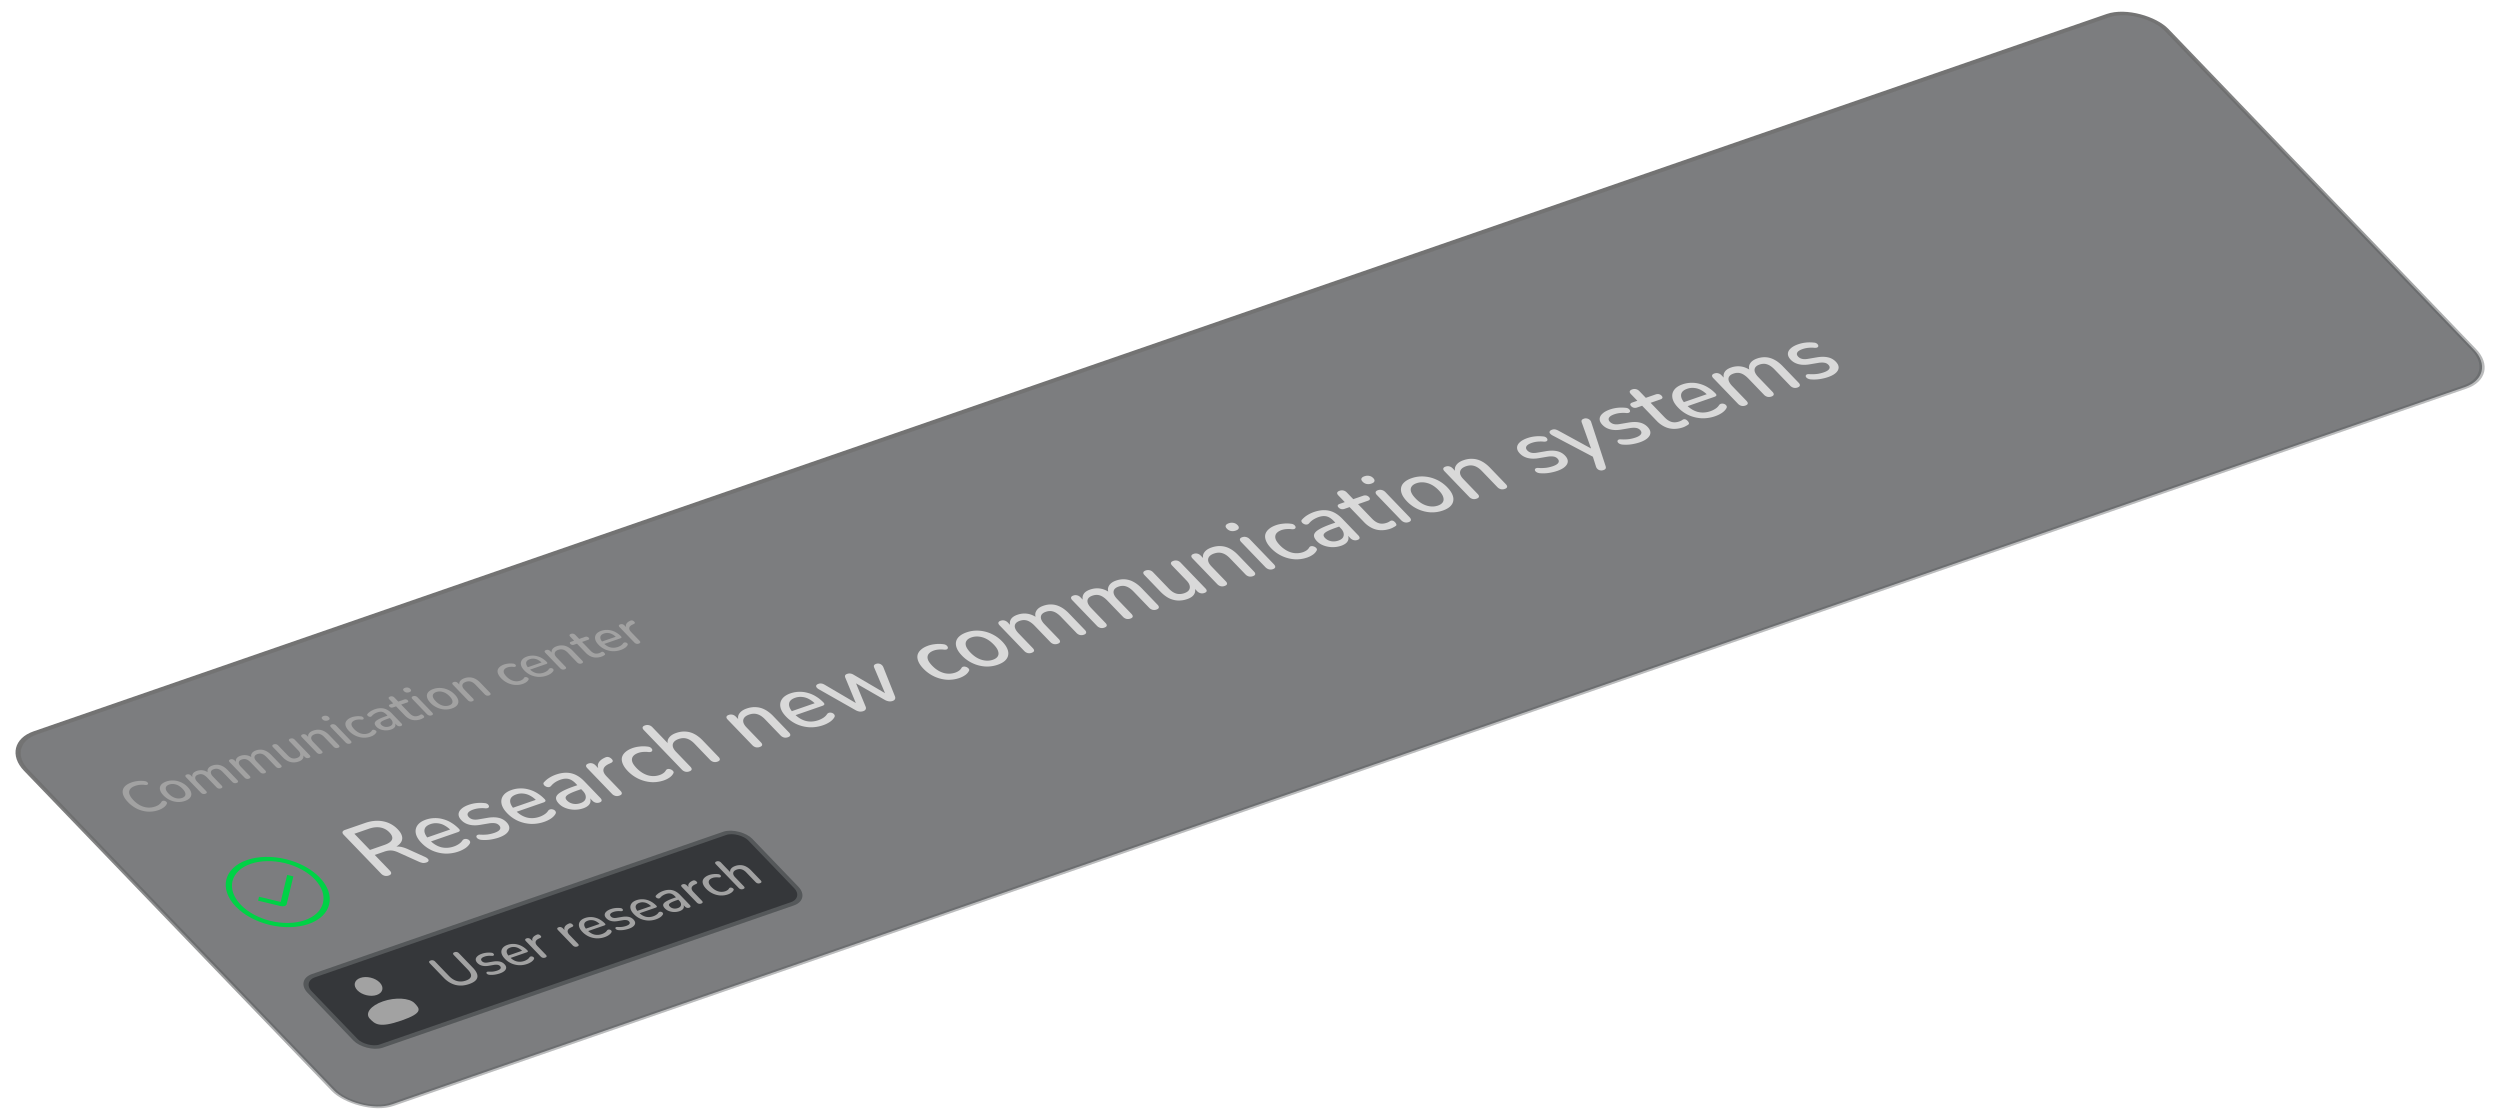 <svg xmlns="http://www.w3.org/2000/svg" width="563" height="252" fill="none"><rect width="510" height="116" fill="#26272B" fill-opacity=".6" stroke="url(#a)" rx="8" transform="matrix(.945 -.327 .693 .721 .352 167.672)"/><path fill="#A2A2A2" d="M35.694 182.435a6.139 6.139 0 0 1-2.442.338 6.515 6.515 0 0 1-2.366-.621 7.236 7.236 0 0 1-2.06-1.512c-.46-.479-.787-.938-.979-1.379-.198-.446-.264-.861-.2-1.245.066-.392.268-.742.606-1.051.345-.312.82-.573 1.425-.782a6.176 6.176 0 0 1 1.414-.306 5.963 5.963 0 0 1 1.46.025c.19.019.348.068.474.147a.623.623 0 0 1 .264.243.333.333 0 0 1 .053.259c-.026.078-.097.14-.212.188-.108.045-.263.057-.466.035a4.674 4.674 0 0 0-1.135-.034c-.37.036-.72.111-1.053.227-.574.199-.97.458-1.185.779-.221.315-.267.681-.139 1.097.13.417.432.873.91 1.369.476.496.986.884 1.528 1.165a4.435 4.435 0 0 0 1.662.485 4.205 4.205 0 0 0 1.709-.235c.333-.115.617-.259.853-.433a2.08 2.08 0 0 0 .556-.631.496.496 0 0 1 .28-.213.77.77 0 0 1 .367-.011.865.865 0 0 1 .339.147.57.57 0 0 1 .221.247c.048.091.042.185-.016.282-.126.297-.354.568-.683.813a4.367 4.367 0 0 1-1.185.607Zm5.96-2.065c-.56.194-1.13.272-1.71.235a4.769 4.769 0 0 1-1.673-.435 4.78 4.78 0 0 1-1.455-1.041c-.328-.34-.555-.665-.681-.975-.127-.309-.164-.6-.113-.871.053-.28.199-.527.437-.74.24-.222.569-.404.984-.548a4.193 4.193 0 0 1 1.687-.227c.58.037 1.142.181 1.685.431a4.712 4.712 0 0 1 1.455 1.041c.322.334.548.659.68.974.133.316.17.611.11.885-.05.271-.196.517-.437.739-.238.213-.561.391-.97.532Zm-.65-.674c.31-.108.527-.26.65-.456.124-.197.142-.43.054-.699-.08-.272-.279-.572-.595-.901-.477-.495-.981-.82-1.512-.975-.532-.154-1.032-.15-1.5.013-.318.11-.538.263-.662.459-.129.191-.153.422-.073.694.088.27.29.569.606.897.472.49.976.815 1.513.975.537.16 1.043.158 1.52-.007Zm5.23-.936a.923.923 0 0 1-.528.033.99.99 0 0 1-.463-.277l-3.329-3.459c-.138-.144-.194-.271-.168-.38.026-.109.126-.193.3-.254a.877.877 0 0 1 .516-.029.95.95 0 0 1 .464.278l.682.709-.308-.147c-.143-.358-.138-.678.013-.961.15-.283.45-.502.895-.656.461-.16.916-.206 1.364-.139.448.068.892.257 1.33.566l-.159.055c-.161-.367-.154-.7.022-.999.17-.305.486-.537.947-.697a2.962 2.962 0 0 1 1.226-.171c.389.026.773.143 1.153.35.375.2.745.491 1.111.871l2.139 2.223c.133.138.185.266.157.383-.026.109-.13.195-.311.258a.923.923 0 0 1-.528.033.984.984 0 0 1-.464-.278l-2.096-2.179c-.344-.357-.68-.59-1.007-.7-.32-.112-.664-.104-1.035.024-.416.144-.64.368-.67.67-.031.303.139.648.51 1.034l1.906 1.98c.133.139.19.265.169.38-.026.109-.13.195-.312.258a.986.986 0 0 1-.539.036.981.981 0 0 1-.463-.277l-2.097-2.179c-.344-.357-.676-.592-.995-.704-.32-.113-.665-.105-1.035.024-.416.144-.64.367-.67.67-.024.3.15.644.522 1.03l1.905 1.98c.283.294.232.508-.154.641Zm9.822-3.402a.923.923 0 0 1-.528.033.984.984 0 0 1-.463-.278l-3.329-3.459c-.138-.144-.194-.27-.168-.379.026-.109.126-.194.3-.254a.861.861 0 0 1 .516-.029c.17.041.325.133.464.277l.682.71-.308-.147c-.143-.358-.139-.679.012-.962.152-.283.45-.501.896-.656a2.82 2.82 0 0 1 1.364-.138c.448.068.892.256 1.33.565l-.159.055c-.161-.366-.154-.699.022-.999.17-.304.486-.537.947-.697a2.995 2.995 0 0 1 1.226-.171c.389.027.773.144 1.153.35.375.201.745.492 1.111.872l2.139 2.222c.133.139.185.267.157.384-.026.109-.13.195-.311.258a.94.94 0 0 1-.528.033.993.993 0 0 1-.464-.278l-2.096-2.179c-.344-.357-.68-.591-1.007-.7-.32-.113-.665-.105-1.035.024-.416.144-.64.367-.67.67-.031.303.139.647.51 1.034l1.906 1.98c.133.138.19.265.169.379-.026.109-.13.195-.312.258a.987.987 0 0 1-.539.037.99.99 0 0 1-.463-.277l-2.097-2.179c-.344-.358-.676-.593-.995-.705-.32-.112-.665-.104-1.035.024-.416.144-.64.368-.67.671-.024.3.15.643.521 1.029l1.906 1.98c.283.294.231.508-.154.642Zm11.222-3.865a3.415 3.415 0 0 1-1.306.199 3.095 3.095 0 0 1-1.21-.33 4.477 4.477 0 0 1-1.13-.877l-2.13-2.213c-.145-.15-.2-.277-.17-.38.027-.109.13-.195.312-.258a.923.923 0 0 1 .528-.033c.172.033.33.124.475.274l2.138 2.222c.328.34.66.56.996.658.337.099.702.08 1.095-.056.43-.149.673-.379.727-.69.056-.319-.091-.66-.44-1.024l-1.93-2.006c-.145-.149-.201-.276-.17-.379.026-.109.134-.196.323-.262a.923.923 0 0 1 .528-.033.91.91 0 0 1 .463.278l3.329 3.458c.282.294.239.506-.132.634a.905.905 0 0 1-.516.029.984.984 0 0 1-.464-.278l-.707-.735.33.14c.16.375.157.706-.01.995-.166.288-.476.51-.93.667Zm5.033-1.766a.923.923 0 0 1-.528.033.984.984 0 0 1-.463-.278l-3.329-3.458c-.138-.145-.195-.271-.168-.38.026-.109.126-.194.3-.254a.87.87 0 0 1 .516-.029.95.95 0 0 1 .464.278l.648.674-.274-.112c-.144-.381-.117-.713.084-.998.194-.29.522-.515.983-.675a3.215 3.215 0 0 1 1.271-.187c.412.019.811.131 1.199.335a4.36 4.36 0 0 1 1.122.868l2.139 2.222c.133.138.189.265.168.379-.026.109-.13.195-.311.258a.941.941 0 0 1-.539.037.99.99 0 0 1-.464-.277l-2.088-2.171c-.35-.363-.7-.595-1.049-.697-.342-.104-.71-.089-1.103.048-.461.159-.726.397-.795.713-.061.313.085.655.44 1.024l1.93 2.006c.284.294.232.507-.153.641Zm6.525-2.272a.896.896 0 0 1-.536.024 1.089 1.089 0 0 1-.489-.303l-3.245-3.372c-.144-.15-.206-.283-.185-.397.02-.115.121-.204.303-.267a.896.896 0 0 1 .536-.024.998.998 0 0 1 .491.291l3.245 3.372c.144.15.21.285.194.406-.02.115-.125.205-.314.27Zm-5.018-5.214a1.238 1.238 0 0 1-.657.055 1.034 1.034 0 0 1-.531-.3c-.155-.162-.212-.304-.168-.426.045-.131.181-.236.408-.315a1.19 1.19 0 0 1 .646-.051.975.975 0 0 1 .542.297c.15.155.202.299.157.43-.038.128-.17.231-.397.31Zm9.67 3.637a4.444 4.444 0 0 1-1.731.242 4.87 4.87 0 0 1-1.693-.439 4.924 4.924 0 0 1-1.472-1.058c-.322-.335-.546-.657-.673-.966-.132-.316-.17-.606-.113-.872.065-.268.22-.51.466-.726.248-.224.583-.41 1.007-.557.264-.091.57-.155.919-.191.35-.045.717-.041 1.1.011a.714.714 0 0 1 .347.11.535.535 0 0 1 .203.195.272.272 0 0 1 .05.225c-.016.067-.064.122-.144.165a.787.787 0 0 1-.353.042 3.176 3.176 0 0 0-.755-.016c-.234.02-.437.06-.611.12-.272.094-.48.212-.626.355a.75.75 0 0 0-.247.466c-.027.171.01.362.112.572.11.208.278.43.506.667.454.472.956.795 1.504.966.55.163 1.093.152 1.63-.034a2 2 0 0 0 .486-.249c.15-.106.269-.24.356-.4a.383.383 0 0 1 .245-.154.607.607 0 0 1 .307.02c.104.025.198.07.28.134a.482.482 0 0 1 .18.203c.036.079.027.159-.027.239a1.564 1.564 0 0 1-.519.561 3.071 3.071 0 0 1-.733.369Zm4.58-1.587a3.558 3.558 0 0 1-2.373-.031 2.381 2.381 0 0 1-.901-.575c-.3-.311-.433-.592-.401-.841.034-.258.253-.507.657-.747.406-.248 1.017-.514 1.834-.796l.533-.185.516.536-.522.181c-.544.188-.956.358-1.234.508-.279.15-.44.298-.481.443-.04.137.02.289.182.456.21.219.48.364.81.434.325.065.66.037 1.008-.084.28-.097.478-.231.596-.402a.765.765 0 0 0 .1-.588c-.039-.217-.166-.439-.382-.663l-.957-.995c-.316-.328-.634-.533-.954-.615-.32-.081-.688-.049-1.104.095a3.35 3.35 0 0 0-.693.332 2.555 2.555 0 0 0-.58.512.468.468 0 0 1-.288.157.67.67 0 0 1-.323-.037.919.919 0 0 1-.283-.168.533.533 0 0 1-.14-.24c-.013-.087.024-.169.111-.246.216-.236.462-.436.737-.601.275-.164.557-.296.844-.396.506-.175.98-.259 1.422-.25.449.006.872.105 1.27.298.397.193.784.485 1.161.877l2.138 2.223c.134.138.194.263.18.375-.018.107-.114.19-.288.25a.879.879 0 0 1-.505.025.981.981 0 0 1-.464-.277l-.54-.562.102-.036c.144.235.208.458.192.672a.86.86 0 0 1-.268.554c-.165.164-.402.3-.712.407Zm6.68-2.314a3.655 3.655 0 0 1-1.32.216 2.953 2.953 0 0 1-1.207-.297 3.745 3.745 0 0 1-1.059-.786l-1.964-2.041-.68.236a.81.81 0 0 1-.435.035.735.735 0 0 1-.366-.207c-.105-.11-.144-.208-.116-.294.027-.087.117-.156.268-.209l.68-.235-.857-.891c-.138-.144-.195-.271-.168-.38.033-.111.14-.198.322-.261a.923.923 0 0 1 .528-.033c.17.041.325.133.464.277l.857.891 1.326-.46a.81.81 0 0 1 .435-.035c.139.029.26.098.366.208.1.104.139.201.117.294-.028.086-.118.156-.269.208l-1.326.46 1.897 1.971c.294.306.599.507.915.605.323.096.678.077 1.063-.057.137-.047.245-.096.327-.148.084-.059.157-.104.22-.133a.445.445 0 0 1 .27-.002c.092.022.196.094.312.215a.653.653 0 0 1 .165.266c.034.088.01.162-.074.221a1.903 1.903 0 0 1-.316.19 2.024 2.024 0 0 1-.375.176Zm2.425-.874a.896.896 0 0 1-.536.024 1.089 1.089 0 0 1-.489-.303l-3.245-3.373c-.144-.149-.206-.282-.185-.396.02-.115.121-.204.303-.267a.896.896 0 0 1 .536-.024.998.998 0 0 1 .492.291l3.244 3.372c.145.15.21.285.194.406-.02.114-.125.204-.314.27Zm-5.017-5.214a1.249 1.249 0 0 1-.658.055 1.03 1.03 0 0 1-.531-.301c-.155-.161-.211-.303-.168-.426.045-.131.181-.235.408-.314a1.19 1.19 0 0 1 .646-.051.97.97 0 0 1 .543.297c.15.155.202.298.156.429-.037.129-.17.232-.396.311Zm9.636 3.648a4.324 4.324 0 0 1-1.709.235 4.767 4.767 0 0 1-1.674-.435 4.78 4.78 0 0 1-1.455-1.041c-.327-.34-.554-.665-.68-.974-.127-.31-.165-.601-.114-.872.053-.28.2-.526.438-.739.24-.222.568-.405.984-.549a4.21 4.21 0 0 1 1.686-.227 4.74 4.74 0 0 1 1.685.431 4.708 4.708 0 0 1 1.455 1.041c.322.334.549.659.681.975.132.315.169.61.11.884-.051.271-.197.518-.437.74-.239.213-.562.39-.97.531Zm-.649-.674c.31-.107.527-.259.65-.456.123-.196.141-.429.053-.698-.08-.272-.278-.573-.594-.901-.477-.496-.982-.821-1.513-.975-.531-.154-1.031-.15-1.5.012-.317.11-.538.263-.661.46-.13.191-.154.422-.073.694.088.269.29.568.606.897.471.49.975.815 1.512.975.537.159 1.044.157 1.52-.008Zm5.207-.927a.932.932 0 0 1-.528.032.987.987 0 0 1-.464-.277l-3.328-3.459c-.138-.144-.195-.271-.169-.38.027-.108.127-.193.301-.253a.86.86 0 0 1 .516-.029c.17.041.325.133.463.277l.649.675-.274-.113c-.144-.38-.117-.713.083-.997.195-.29.523-.515.984-.675a3.212 3.212 0 0 1 1.271-.187c.412.019.811.13 1.199.334a4.38 4.38 0 0 1 1.122.868l2.139 2.222c.133.139.189.265.168.38-.026.109-.13.195-.311.258a.95.95 0 0 1-.539.037.992.992 0 0 1-.464-.278l-2.088-2.17c-.35-.363-.699-.596-1.049-.698-.342-.104-.71-.088-1.103.048-.461.16-.726.398-.795.714-.062.313.085.654.44 1.023l1.931 2.006c.283.294.231.508-.154.642Zm11.41-3.93a4.444 4.444 0 0 1-1.732.242 4.874 4.874 0 0 1-1.693-.439 4.935 4.935 0 0 1-1.472-1.058c-.321-.335-.545-.657-.672-.966-.132-.316-.17-.606-.113-.872.064-.268.219-.51.465-.726.248-.224.584-.41 1.007-.556.265-.092.571-.156.919-.192a4.189 4.189 0 0 1 1.1.011.712.712 0 0 1 .347.11.53.53 0 0 1 .203.195.27.27 0 0 1 .05.225c-.016.067-.064.122-.143.165a.79.79 0 0 1-.353.042 3.182 3.182 0 0 0-.756-.016c-.233.02-.437.06-.611.12-.272.094-.48.212-.625.355a.743.743 0 0 0-.247.466c-.028.171.01.362.112.572.109.208.278.43.505.667.455.472.956.795 1.504.966.55.163 1.094.152 1.63-.034.174-.061.336-.144.486-.249.15-.106.269-.24.356-.4a.384.384 0 0 1 .245-.154.607.607 0 0 1 .307.02.72.72 0 0 1 .28.134.477.477 0 0 1 .18.203c.036.079.027.159-.026.239a1.57 1.57 0 0 1-.52.561 3.055 3.055 0 0 1-.733.369Zm5.341-1.85a4.984 4.984 0 0 1-1.814.282 4.923 4.923 0 0 1-1.733-.402 4.72 4.72 0 0 1-1.475-1.046c-.422-.438-.673-.862-.755-1.272a1.366 1.366 0 0 1 .223-1.103c.231-.326.607-.579 1.129-.76a3.719 3.719 0 0 1 1.173-.21c.391-.013.781.036 1.17.147.392.103.765.266 1.12.489.363.22.7.491 1.011.814.094.098.128.186.103.264-.032.073-.123.135-.274.187l-3.81 1.32-.516-.536 3.493-1.21-.077.188a3.46 3.46 0 0 0-.877-.676 2.317 2.317 0 0 0-.928-.289c-.318-.037-.635 0-.952.11-.356.123-.597.291-.724.505-.12.21-.136.45-.048.72.087.269.276.553.564.853l.05.052c.488.507 1.012.837 1.571.989.562.144 1.141.112 1.739-.095.226-.078.442-.184.647-.316.213-.135.38-.297.501-.485a.48.48 0 0 1 .266-.196.627.627 0 0 1 .324-.008.677.677 0 0 1 .291.129.458.458 0 0 1 .163.232.357.357 0 0 1-.055.273c-.13.222-.331.426-.605.613a4.102 4.102 0 0 1-.895.437Zm4.044-1.424a.923.923 0 0 1-.528.033.986.986 0 0 1-.463-.278l-3.328-3.459c-.139-.144-.195-.27-.169-.379.026-.109.126-.194.3-.254a.86.86 0 0 1 .516-.029.947.947 0 0 1 .464.277l.649.675-.275-.113c-.144-.38-.116-.712.084-.997.194-.29.522-.515.983-.675a3.216 3.216 0 0 1 1.272-.187c.411.019.811.131 1.198.335.382.198.757.487 1.123.867l2.138 2.223c.133.138.189.265.169.379-.026.109-.13.195-.312.258a.94.94 0 0 1-.539.037.981.981 0 0 1-.463-.278l-2.089-2.17c-.349-.363-.699-.596-1.049-.697-.342-.105-.71-.089-1.103.047-.461.16-.726.398-.795.714-.061.313.086.654.441 1.023l1.93 2.006c.283.294.232.508-.154.642Zm8.342-2.867a3.657 3.657 0 0 1-1.32.215 2.938 2.938 0 0 1-1.208-.296 3.736 3.736 0 0 1-1.059-.786l-1.963-2.041-.681.236a.807.807 0 0 1-.434.035.743.743 0 0 1-.367-.207c-.105-.11-.144-.208-.116-.294.028-.087.117-.156.268-.209l.681-.235-.857-.891c-.139-.144-.195-.271-.169-.38.033-.111.141-.198.322-.261a.924.924 0 0 1 .528-.033.947.947 0 0 1 .464.277l.857.891 1.326-.46a.811.811 0 0 1 .435-.035.693.693 0 0 1 .366.208c.1.103.139.201.117.294-.028.086-.117.155-.269.208l-1.326.459 1.897 1.972c.294.305.599.507.915.605.324.096.678.077 1.064-.057.136-.047.245-.096.326-.148.084-.059.157-.104.219-.133a.439.439 0 0 1 .271-.002c.092.022.196.094.312.215a.636.636 0 0 1 .165.266c.035.088.01.161-.074.221a1.845 1.845 0 0 1-.316.19 2.116 2.116 0 0 1-.374.176Zm4.324-1.498a4.97 4.97 0 0 1-1.815.283 4.929 4.929 0 0 1-1.733-.403 4.729 4.729 0 0 1-1.475-1.045c-.421-.438-.673-.862-.755-1.272a1.368 1.368 0 0 1 .224-1.104c.23-.325.606-.579 1.128-.759a3.759 3.759 0 0 1 1.173-.211 3.82 3.82 0 0 1 1.171.148c.391.103.764.266 1.12.488.363.221.7.492 1.01.815.094.098.129.186.103.264-.031.072-.122.135-.274.187l-3.809 1.32-.516-.536 3.492-1.21-.076.188a3.455 3.455 0 0 0-.877-.676c-.3-.166-.61-.262-.929-.29a2.14 2.14 0 0 0-.952.111c-.355.123-.596.291-.724.504-.12.211-.136.451-.048.72.088.27.276.554.564.854l.05.052c.488.507 1.012.837 1.572.989.561.143 1.141.112 1.738-.095.227-.079.443-.184.648-.317.212-.135.379-.296.501-.485a.477.477 0 0 1 .265-.195.638.638 0 0 1 .324-.009.69.69 0 0 1 .292.13.458.458 0 0 1 .162.232.357.357 0 0 1-.055.273 1.968 1.968 0 0 1-.604.613c-.28.181-.578.326-.895.436Zm4.055-1.427a.95.95 0 0 1-.539.036.982.982 0 0 1-.464-.277l-3.328-3.459c-.139-.144-.195-.271-.169-.38.026-.109.127-.193.3-.253a.864.864 0 0 1 .517-.029c.17.041.325.133.463.277l.608.631-.114.04c-.212-.388-.241-.728-.088-1.019.153-.291.469-.539.948-.743a.624.624 0 0 1 .392-.032c.139.028.27.102.394.22.132.116.192.226.181.33-.016.098-.106.183-.269.254l-.199.092c-.458.205-.718.453-.781.744-.063.29.075.612.413.963l1.889 1.963c.133.139.189.265.169.38-.019.106-.127.193-.323.262Z"/><g clip-path="url(#b)"><path fill="#00D246" fill-rule="evenodd" d="M69.48 208.091c-5.218 1.808-12.553.048-16.382-3.932-3.83-3.98-2.704-8.671 2.515-10.479 5.219-1.808 12.553-.047 16.383 3.932 3.83 3.98 2.703 8.672-2.515 10.479Zm-.831-.864c2.205-.764 3.677-2.165 4.092-3.894.415-1.73-.26-3.646-1.879-5.328-1.618-1.682-4.046-2.991-6.75-3.64-2.704-.649-5.461-.584-7.667.18-2.205.763-3.677 2.164-4.092 3.894-.416 1.729.26 3.645 1.879 5.327 1.618 1.682 4.046 2.991 6.75 3.64 2.703.649 5.461.585 7.667-.179Zm-5.436-4.115 1.462-6.086 1.39.334-1.497 6.235c-.047.197-.214.356-.465.443-.25.086-.564.094-.87.02l-5.115-1.229.213-.889 4.882 1.171v.001Z" clip-rule="evenodd"/></g><path fill="#D9D9D9" d="M87.542 197.169a1.625 1.625 0 0 1-.931.053 1.667 1.667 0 0 1-.787-.477l-8.404-8.733c-.24-.25-.332-.468-.276-.654.047-.195.228-.348.543-.457l4.517-1.564c1.436-.498 2.794-.623 4.075-.374a6.076 6.076 0 0 1 3.293 1.799c.592.615.924 1.204.996 1.768.073.564-.12 1.08-.579 1.546-.445.462-1.14.856-2.086 1.184l-.024-.261.492-.17a3.505 3.505 0 0 1 1.58-.164c.564.062 1.2.251 1.909.569l3.844 1.743c.292.129.51.278.655.446.148.153.193.304.134.453-.046.144-.201.262-.466.353a1.873 1.873 0 0 1-.805.106 3.596 3.596 0 0 1-.856-.26l-4.674-2.109c-.625-.283-1.168-.428-1.629-.435-.47-.017-.981.071-1.535.263l-2.136.74 3.398 3.531c.23.24.33.455.295.647-.035.191-.216.343-.543.457Zm-4.232-5.759 3.232-1.12c.957-.332 1.534-.736 1.73-1.214.195-.478.001-1.019-.58-1.624a3.644 3.644 0 0 0-2.041-1.1c-.788-.137-1.66-.04-2.617.292l-3.232 1.119 3.508 3.647Zm19.965.347a8.298 8.298 0 0 1-3.024.471 8.234 8.234 0 0 1-2.889-.671 7.846 7.846 0 0 1-2.458-1.743c-.702-.73-1.122-1.436-1.258-2.119-.137-.683-.013-1.296.372-1.839.385-.543 1.011-.966 1.88-1.267a6.275 6.275 0 0 1 1.956-.35 6.33 6.33 0 0 1 1.95.246 6.702 6.702 0 0 1 1.867.814 8.344 8.344 0 0 1 1.685 1.357c.157.164.214.31.171.44-.052.121-.204.225-.456.312l-6.35 2.2-.86-.894 5.821-2.016-.127.313a5.823 5.823 0 0 0-1.462-1.127 3.883 3.883 0 0 0-1.548-.482 3.567 3.567 0 0 0-1.586.184c-.592.205-.995.486-1.207.841-.2.351-.226.751-.08 1.2.146.449.46.923.94 1.423l.084.086c.813.846 1.686 1.395 2.62 1.649.935.239 1.901.186 2.896-.158a5.001 5.001 0 0 0 1.08-.528c.354-.225.632-.495.835-.808a.793.793 0 0 1 .442-.326c.185-.052.366-.057.54-.015.188.038.349.11.486.216a.764.764 0 0 1 .271.387c.035.141.004.293-.092.455-.216.369-.552.709-1.008 1.021a6.822 6.822 0 0 1-1.491.728Zm9.054-3.136c-.554.192-1.174.342-1.858.451a8.697 8.697 0 0 1-2.078.067 1.858 1.858 0 0 1-.618-.171 1.147 1.147 0 0 1-.38-.291c-.086-.124-.122-.239-.108-.347a.382.382 0 0 1 .207-.283c.133-.071.313-.102.542-.091.694.041 1.31.026 1.847-.044a8.268 8.268 0 0 0 1.453-.35c.667-.231 1.083-.497 1.248-.797.164-.301.099-.605-.197-.912a1.537 1.537 0 0 0-.895-.459c-.365-.065-.812-.058-1.339.022l-2.059.348c-.901.146-1.706.13-2.414-.047-.709-.178-1.299-.511-1.77-1.001-.425-.442-.638-.881-.637-1.317.001-.436.201-.838.602-1.208.391-.379.958-.697 1.702-.954a7.795 7.795 0 0 1 1.721-.385 8.374 8.374 0 0 1 1.818.004c.229.011.423.065.585.163.152.088.26.191.324.31a.495.495 0 0 1 .088.354c-.027.112-.106.203-.239.275-.129.058-.315.083-.556.077a7.203 7.203 0 0 0-1.508.004 5.66 5.66 0 0 0-1.207.264c-.668.232-1.079.502-1.235.812-.152.296-.075.603.23.92.231.24.522.402.871.486.35.084.771.085 1.264.004l2.059-.348c.939-.159 1.76-.161 2.462-.008.715.15 1.317.479 1.807.988.638.663.796 1.307.472 1.931-.323.625-1.057 1.135-2.204 1.533Zm10.25-3.551a8.298 8.298 0 0 1-3.024.471 8.225 8.225 0 0 1-2.888-.671 7.84 7.84 0 0 1-2.458-1.743c-.703-.73-1.123-1.436-1.259-2.119-.136-.683-.012-1.296.372-1.839.385-.544 1.012-.966 1.881-1.267a6.3 6.3 0 0 1 1.955-.351 6.36 6.36 0 0 1 1.951.247 6.721 6.721 0 0 1 1.867.814 8.338 8.338 0 0 1 1.684 1.357c.157.163.214.31.171.44-.052.121-.204.225-.456.312l-6.349 2.2-.86-.894 5.82-2.016-.127.313a5.782 5.782 0 0 0-1.462-1.127 3.882 3.882 0 0 0-1.548-.482 3.552 3.552 0 0 0-1.586.184c-.592.205-.994.486-1.207.841-.199.351-.226.751-.08 1.2.147.449.46.923.941 1.423l.083.086c.814.845 1.687 1.395 2.619 1.648.936.24 1.902.187 2.897-.158a5.044 5.044 0 0 0 1.08-.527c.354-.226.633-.495.835-.808a.803.803 0 0 1 .442-.327 1.07 1.07 0 0 1 .541-.014c.187.038.349.11.485.216a.764.764 0 0 1 .271.387c.035.141.005.293-.092.454-.216.37-.551.71-1.007 1.022a6.852 6.852 0 0 1-1.492.728Zm8.771-3.038a5.8 5.8 0 0 1-2.016.314 5.94 5.94 0 0 1-1.94-.366c-.604-.226-1.105-.546-1.502-.959-.499-.519-.722-.986-.669-1.402.057-.43.423-.844 1.096-1.244.677-.414 1.696-.857 3.056-1.328l.889-.308.859.894-.869.301c-.907.314-1.593.597-2.057.847-.465.251-.732.497-.801.739-.066.228.034.481.303.76.351.365.801.606 1.351.723.54.107 1.1.061 1.679-.14.466-.161.797-.385.993-.67.186-.296.242-.622.166-.98-.063-.363-.275-.731-.636-1.106l-1.595-1.657c-.527-.548-1.057-.889-1.59-1.025-.534-.135-1.147-.083-1.84.157-.403.14-.788.324-1.155.554a4.22 4.22 0 0 0-.967.854.79.79 0 0 1-.479.262 1.146 1.146 0 0 1-.54-.063 1.56 1.56 0 0 1-.47-.279.885.885 0 0 1-.233-.4c-.023-.146.039-.282.185-.41.36-.394.77-.728 1.228-1.002a7.586 7.586 0 0 1 1.406-.66c.844-.292 1.634-.431 2.37-.417.749.01 1.454.175 2.116.497.662.321 1.308.809 1.936 1.462l3.564 3.704c.222.23.322.439.3.626-.031.177-.191.316-.481.416-.277.096-.558.11-.842.042a1.648 1.648 0 0 1-.772-.462l-.902-.937.171-.059c.241.39.348.763.32 1.119-.024.341-.173.649-.447.923s-.669.501-1.185.68Zm8.138-2.858a1.57 1.57 0 0 1-.898.061 1.643 1.643 0 0 1-.773-.462l-5.547-5.765c-.231-.24-.325-.451-.281-.632.043-.182.21-.323.5-.423.302-.105.589-.121.86-.049.284.068.542.223.773.463l1.012 1.052-.189.065c-.353-.646-.402-1.212-.146-1.697.255-.486.781-.899 1.579-1.239.218-.089.436-.106.654-.054.231.048.45.171.657.368.219.193.32.376.301.549-.028.163-.177.305-.448.424l-.332.154c-.763.341-1.197.754-1.302 1.239-.105.484.125 1.02.689 1.606l3.148 3.271c.222.231.315.442.281.633-.031.177-.21.323-.538.436Zm10.048-3.442a7.408 7.408 0 0 1-2.887.404 8.116 8.116 0 0 1-2.821-.733 8.17 8.17 0 0 1-2.453-1.763c-.537-.557-.91-1.094-1.121-1.61-.221-.526-.283-1.01-.189-1.453.108-.447.366-.851.776-1.21.413-.374.972-.683 1.678-.927.441-.153.952-.26 1.532-.32a7 7 0 0 1 1.832.019c.238.02.431.081.58.183a.898.898 0 0 1 .338.325.453.453 0 0 1 .083.375c-.027.112-.106.203-.239.275-.142.062-.338.085-.589.069a5.37 5.37 0 0 0-1.258-.025 4.174 4.174 0 0 0-1.018.199c-.454.157-.802.355-1.044.592a1.255 1.255 0 0 0-.411.777c-.045.284.017.602.187.953.182.347.463.717.842 1.111.758.788 1.594 1.325 2.507 1.611a4.35 4.35 0 0 0 2.717-.057c.289-.101.56-.239.81-.416.25-.176.448-.398.593-.666a.643.643 0 0 1 .408-.257c.17-.033.34-.022.512.034a1.2 1.2 0 0 1 .466.223c.14.093.24.205.3.338.061.133.046.266-.044.399-.19.361-.479.672-.865.934a5.06 5.06 0 0 1-1.222.616Zm5.676-2.005a1.542 1.542 0 0 1-.88.055 1.65 1.65 0 0 1-.773-.462l-8.556-8.892c-.231-.241-.325-.451-.281-.633.044-.182.217-.325.519-.43.302-.104.595-.123.879-.055.297.064.561.216.792.456l3.841 3.992-.264.092c-.241-.634-.195-1.188.139-1.662.324-.484.87-.859 1.639-1.125.73-.253 1.437-.357 2.119-.312a4.723 4.723 0 0 1 1.997.558c.637.33 1.261.812 1.871 1.446l3.564 3.704c.222.23.316.441.281.632-.043.182-.216.325-.519.43a1.57 1.57 0 0 1-.898.061 1.634 1.634 0 0 1-.773-.462l-3.48-3.617c-.583-.606-1.166-.993-1.749-1.163-.57-.173-1.183-.147-1.838.08-.769.266-1.21.663-1.325 1.189-.102.522.142 1.091.734 1.706l3.217 3.343c.472.49.386.847-.256 1.069Zm15.871-5.498a1.539 1.539 0 0 1-.879.055 1.646 1.646 0 0 1-.773-.462l-5.547-5.765c-.231-.24-.325-.451-.281-.633.043-.181.21-.322.5-.423.302-.105.589-.121.86-.048.284.068.542.222.773.462l1.082 1.124-.458-.187c-.24-.634-.194-1.188.139-1.662.324-.484.871-.859 1.639-1.125.731-.253 1.437-.357 2.119-.312a4.736 4.736 0 0 1 1.998.557c.637.331 1.26.813 1.871 1.447l3.564 3.704c.221.23.315.441.281.632-.044.182-.217.325-.519.43-.315.109-.615.13-.899.061a1.64 1.64 0 0 1-.772-.462l-3.481-3.617c-.582-.606-1.165-.993-1.748-1.163-.571-.173-1.183-.147-1.839.08-.768.266-1.21.663-1.325 1.189-.102.522.143 1.091.734 1.706l3.218 3.343c.471.49.386.847-.257 1.069Zm14.299-4.915a8.298 8.298 0 0 1-3.024.471 8.214 8.214 0 0 1-2.888-.671 7.853 7.853 0 0 1-2.458-1.742c-.703-.731-1.122-1.437-1.259-2.12-.136-.683-.012-1.296.373-1.839.384-.543 1.011-.965 1.88-1.267a6.28 6.28 0 0 1 1.956-.35 6.333 6.333 0 0 1 1.951.246 6.745 6.745 0 0 1 1.866.814 8.338 8.338 0 0 1 1.684 1.357c.157.164.215.31.172.441-.052.12-.204.224-.456.311l-6.35 2.2-.86-.894 5.821-2.016-.127.313a5.827 5.827 0 0 0-1.463-1.127 3.878 3.878 0 0 0-1.547-.482 3.571 3.571 0 0 0-1.587.184c-.592.206-.994.486-1.206.841-.2.351-.227.751-.08 1.2.146.449.46.923.94 1.423l.083.086c.814.846 1.687 1.395 2.62 1.649.936.239 1.901.186 2.897-.158a4.994 4.994 0 0 0 1.079-.528c.355-.225.633-.495.835-.808a.8.8 0 0 1 .442-.326 1.06 1.06 0 0 1 .541-.015c.187.038.349.11.485.217a.752.752 0 0 1 .271.386c.036.142.005.293-.091.455-.216.369-.552.709-1.008 1.021a6.83 6.83 0 0 1-1.492.728Zm9.03-3.166a2.006 2.006 0 0 1-.838.098 2.659 2.659 0 0 1-.925-.333l-8.172-4.644c-.286-.157-.479-.314-.58-.471-.11-.167-.132-.32-.064-.459.081-.143.247-.258.499-.346.227-.078.451-.098.673-.06.225.025.499.135.822.331l7.593 4.46-.454.157-2.602-6.266c-.088-.213-.098-.389-.03-.528s.222-.25.461-.332c.24-.083.477-.108.711-.074.247.03.496.123.748.279l7.686 4.505-.416.144-2.632-6.217c-.111-.256-.129-.449-.052-.578.09-.133.236-.235.438-.305.252-.087.487-.105.705-.052.231.048.427.147.588.296.163.135.284.305.363.508l2.616 6.569c.09.25.085.463-.015.639-.087.171-.257.3-.509.388a1.895 1.895 0 0 1-.851.083 2.693 2.693 0 0 1-.912-.318l-7.901-4.546.945-.327 2.629 6.372c.102.246.104.457.004.633-.087.171-.263.302-.528.394Zm21.692-7.476a7.406 7.406 0 0 1-2.886.404 8.116 8.116 0 0 1-2.822-.733 8.183 8.183 0 0 1-2.453-1.763c-.536-.557-.91-1.094-1.121-1.61-.22-.526-.283-1.01-.188-1.453.107-.447.365-.85.775-1.21.413-.374.973-.683 1.678-.927.441-.153.952-.26 1.532-.32a7.008 7.008 0 0 1 1.833.019c.237.02.43.081.579.183a.898.898 0 0 1 .338.325.45.45 0 0 1 .083.375c-.026.112-.106.203-.239.275-.142.062-.338.085-.588.069a5.378 5.378 0 0 0-1.259-.025 4.184 4.184 0 0 0-1.018.199c-.454.157-.801.355-1.043.592a1.254 1.254 0 0 0-.412.777c-.045.285.017.602.187.953.182.347.463.718.842 1.111.758.788 1.594 1.325 2.507 1.611a4.344 4.344 0 0 0 2.717-.057c.29-.101.56-.239.81-.416.25-.176.448-.398.593-.666a.648.648 0 0 1 .408-.257c.17-.033.341-.022.512.034.175.042.33.116.466.223.14.093.24.205.3.338.061.133.046.266-.044.4-.19.36-.479.671-.865.933a5.06 5.06 0 0 1-1.222.616Zm8.581-2.972a7.213 7.213 0 0 1-2.849.391 7.944 7.944 0 0 1-2.789-.725 7.96 7.96 0 0 1-2.425-1.735c-.546-.567-.924-1.108-1.135-1.624-.211-.517-.274-1.001-.189-1.453.089-.466.332-.877.729-1.233.401-.369.948-.674 1.641-.914a7.03 7.03 0 0 1 2.811-.378 7.851 7.851 0 0 1 2.807.719 7.87 7.87 0 0 1 2.426 1.734c.536.558.914 1.099 1.134 1.625.221.526.282 1.017.184 1.473-.086.453-.329.864-.729 1.233-.397.355-.936.651-1.616.887Zm-1.082-1.125c.516-.178.878-.432 1.083-.759.206-.328.236-.716.089-1.165-.134-.453-.464-.953-.991-1.501-.795-.826-1.635-1.368-2.521-1.625-.885-.257-1.719-.25-2.5.021-.529.183-.896.438-1.102.766-.215.318-.256.703-.122 1.157.147.448.483.947 1.01 1.494.786.817 1.626 1.359 2.521 1.625.895.267 1.739.262 2.533-.013Zm8.716-1.558a1.542 1.542 0 0 1-.88.054 1.635 1.635 0 0 1-.772-.462l-5.547-5.765c-.232-.24-.325-.451-.282-.632.044-.182.211-.323.5-.423.303-.105.59-.121.861-.049.284.068.541.223.773.463l1.137 1.181-.513-.245c-.238-.596-.231-1.13.02-1.602.252-.471.75-.836 1.493-1.093.769-.266 1.526-.343 2.273-.23.747.112 1.486.427 2.217.942l-.264.092c-.27-.612-.258-1.167.035-1.665.284-.509.81-.896 1.579-1.162.705-.244 1.386-.34 2.043-.285.648.044 1.289.239 1.922.583.625.335 1.242.819 1.852 1.453l3.564 3.704c.222.23.309.443.262.639-.043.182-.216.325-.519.43a1.538 1.538 0 0 1-.879.054 1.634 1.634 0 0 1-.773-.462l-3.494-3.632c-.574-.595-1.133-.985-1.678-1.167-.533-.187-1.108-.174-1.725.04-.693.24-1.065.613-1.117 1.117-.052.505.232 1.079.851 1.723l3.176 3.3c.222.231.315.442.281.633-.044.182-.217.325-.519.43a1.646 1.646 0 0 1-.898.061 1.64 1.64 0 0 1-.773-.463l-3.495-3.631c-.573-.596-1.126-.987-1.658-1.174-.533-.187-1.108-.174-1.725.04-.693.24-1.066.613-1.118 1.117-.039.501.251 1.073.871 1.716l3.175 3.301c.472.49.386.846-.256 1.069Zm16.37-5.671a1.542 1.542 0 0 1-.88.055 1.645 1.645 0 0 1-.773-.463l-5.547-5.764c-.231-.241-.324-.452-.281-.633.044-.182.21-.323.5-.423a1.44 1.44 0 0 1 .861-.048c.284.068.541.222.772.462l1.138 1.182-.513-.245c-.238-.597-.231-1.131.02-1.602.252-.472.75-.836 1.493-1.094.769-.266 1.526-.343 2.273-.23.747.113 1.486.427 2.217.942l-.265.092c-.269-.612-.257-1.166.036-1.665.284-.508.81-.895 1.579-1.162.705-.244 1.386-.339 2.043-.285a4.68 4.68 0 0 1 1.922.583c.624.335 1.242.819 1.852 1.453l3.564 3.704c.222.231.309.444.262.639-.043.182-.216.325-.519.43a1.539 1.539 0 0 1-.879.055 1.645 1.645 0 0 1-.773-.463l-3.494-3.631c-.574-.596-1.133-.985-1.678-1.168-.533-.187-1.108-.173-1.725.04-.693.241-1.066.613-1.117 1.118-.052.504.232 1.079.851 1.722l3.176 3.301c.221.23.315.441.281.632-.044.182-.217.325-.519.43a1.637 1.637 0 0 1-.898.061 1.638 1.638 0 0 1-.773-.462l-3.495-3.632c-.573-.596-1.126-.987-1.659-1.174-.532-.187-1.107-.173-1.725.04-.693.24-1.065.613-1.117 1.118-.039.5.251 1.072.87 1.716l3.176 3.3c.472.49.386.846-.256 1.069Zm18.703-6.441a5.694 5.694 0 0 1-2.176.331 5.133 5.133 0 0 1-2.017-.55c-.646-.34-1.274-.827-1.884-1.461l-3.55-3.689c-.241-.25-.334-.461-.282-.633.044-.182.217-.325.519-.43.303-.104.596-.123.88-.055.287.055.551.207.792.456l3.563 3.704c.546.567 1.099.933 1.66 1.097.562.164 1.17.133 1.825-.094.718-.249 1.122-.632 1.212-1.15.093-.532-.152-1.1-.734-1.706l-3.218-3.343c-.24-.25-.334-.461-.281-.633.044-.182.223-.327.538-.436.302-.105.595-.123.879-.055.275.059.533.213.773.463l5.547 5.764c.472.49.399.842-.219 1.056a1.5 1.5 0 0 1-.86.048 1.638 1.638 0 0 1-.773-.462l-1.179-1.225.551.232c.266.625.26 1.178-.017 1.658s-.793.851-1.549 1.113Zm8.388-2.944a1.539 1.539 0 0 1-.879.055 1.64 1.64 0 0 1-.773-.463l-5.547-5.764c-.231-.24-.325-.451-.281-.633.043-.182.21-.323.5-.423.302-.105.589-.121.86-.048.284.068.542.222.773.462l1.082 1.124-.458-.187c-.24-.634-.194-1.188.139-1.662.324-.484.871-.859 1.639-1.125.731-.253 1.437-.357 2.119-.312a4.736 4.736 0 0 1 1.998.557c.637.331 1.26.813 1.87 1.447l3.564 3.704c.222.23.316.441.282.632-.044.182-.217.325-.519.43-.315.109-.615.13-.899.061a1.64 1.64 0 0 1-.772-.462l-3.481-3.617c-.582-.606-1.165-.993-1.748-1.163-.571-.174-1.184-.147-1.839.08-.768.266-1.21.663-1.325 1.189-.102.522.143 1.091.734 1.706l3.218 3.343c.471.49.386.847-.257 1.069Zm10.875-3.786c-.303.105-.6.118-.894.04a1.825 1.825 0 0 1-.814-.506l-5.408-5.62c-.24-.25-.344-.47-.309-.662.034-.191.203-.339.505-.444.302-.104.6-.118.893-.04.306.073.579.235.82.485l5.408 5.62c.24.25.348.475.323.676-.035.191-.209.342-.524.451Zm-8.362-8.69a2.073 2.073 0 0 1-1.097.091 1.709 1.709 0 0 1-.884-.5c-.259-.269-.353-.506-.28-.71.075-.219.302-.393.68-.524.378-.131.737-.16 1.077-.085.344.06.645.225.904.494.249.259.337.498.261.716-.063.214-.283.387-.661.518Zm16.117 6.061a7.408 7.408 0 0 1-2.887.404 8.136 8.136 0 0 1-2.821-.732 8.204 8.204 0 0 1-2.453-1.764c-.536-.557-.91-1.094-1.121-1.61-.221-.526-.283-1.01-.189-1.453.108-.447.366-.85.776-1.21.413-.374.973-.683 1.678-.927.441-.153.952-.26 1.532-.32a7 7 0 0 1 1.832.019c.238.02.431.081.58.183a.898.898 0 0 1 .338.325.453.453 0 0 1 .083.375c-.027.112-.106.203-.239.275-.142.062-.338.085-.588.069a5.379 5.379 0 0 0-1.259-.025 4.222 4.222 0 0 0-1.018.199c-.454.157-.802.355-1.043.592a1.254 1.254 0 0 0-.412.777c-.045.285.017.602.187.954.182.346.463.717.842 1.111.758.787 1.594 1.324 2.507 1.61a4.337 4.337 0 0 0 2.717-.057c.29-.101.56-.239.81-.415.25-.177.448-.399.593-.667a.643.643 0 0 1 .408-.257c.17-.033.34-.022.512.034.175.042.33.117.466.223.14.093.24.205.3.338.061.133.046.266-.044.4-.19.36-.479.672-.865.933a5.06 5.06 0 0 1-1.222.616Zm7.633-2.644a5.8 5.8 0 0 1-2.016.314 5.946 5.946 0 0 1-1.94-.366c-.604-.226-1.105-.546-1.502-.959-.499-.519-.722-.986-.669-1.402.057-.429.423-.844 1.096-1.244.677-.414 1.696-.856 3.057-1.328l.888-.307.86.893-.87.301c-.907.314-1.593.597-2.057.847-.465.251-.732.497-.801.739-.066.228.034.481.303.76.351.365.801.606 1.351.723.54.108 1.1.061 1.679-.14.466-.161.797-.385.993-.67.186-.295.242-.622.166-.98-.063-.362-.275-.731-.636-1.106l-1.595-1.657c-.526-.548-1.057-.889-1.59-1.025-.534-.135-1.147-.083-1.84.157-.403.14-.788.325-1.155.554a4.24 4.24 0 0 0-.967.854.79.79 0 0 1-.479.262 1.116 1.116 0 0 1-.539-.063 1.554 1.554 0 0 1-.471-.279.885.885 0 0 1-.233-.4c-.023-.146.039-.282.185-.41.36-.393.77-.727 1.228-1.002a7.586 7.586 0 0 1 1.406-.66c.844-.292 1.634-.431 2.37-.417.749.01 1.454.175 2.116.497.662.321 1.308.809 1.936 1.462l3.564 3.704c.222.23.322.439.3.626-.031.177-.191.316-.481.416-.277.096-.558.11-.841.042a1.646 1.646 0 0 1-.773-.462l-.902-.937.171-.059c.241.39.348.763.32 1.119-.024.341-.173.649-.447.923-.273.274-.669.501-1.185.68Zm11.133-3.857c-.756.262-1.489.382-2.2.359a4.927 4.927 0 0 1-2.013-.494 6.237 6.237 0 0 1-1.764-1.311l-3.273-3.401-1.134.393a1.347 1.347 0 0 1-.724.059 1.222 1.222 0 0 1-.61-.346c-.176-.183-.241-.346-.195-.49.046-.144.195-.26.447-.347l1.134-.393-1.428-1.484c-.231-.24-.325-.451-.281-.633.056-.186.235-.331.538-.436.302-.105.595-.123.879-.055.284.068.542.222.773.463l1.428 1.484 2.211-.766c.252-.087.494-.107.725-.059.231.048.434.164.61.346.166.173.231.336.194.49-.046.144-.195.26-.447.347l-2.211.766 3.161 3.286c.49.509.999.845 1.526 1.009.539.159 1.13.127 1.773-.096a2.66 2.66 0 0 0 .544-.246 2.46 2.46 0 0 1 .365-.222.737.737 0 0 1 .451-.003c.153.037.327.156.521.358.138.144.23.292.275.443.057.146.016.269-.124.369a3.261 3.261 0 0 1-.526.317 3.518 3.518 0 0 1-.625.293Zm4.041-1.457c-.303.105-.6.118-.894.04a1.825 1.825 0 0 1-.814-.506l-5.408-5.62c-.241-.25-.344-.47-.309-.662.034-.191.203-.339.505-.444.302-.104.6-.118.893-.04.306.073.579.235.82.485l5.408 5.62c.24.25.348.475.323.676-.035.192-.209.342-.524.451Zm-8.362-8.69a2.073 2.073 0 0 1-1.097.091 1.709 1.709 0 0 1-.884-.5c-.259-.269-.353-.506-.28-.71.075-.219.302-.393.68-.524.378-.131.737-.16 1.077-.085.344.06.645.225.904.494.249.259.336.498.261.716-.063.214-.283.387-.661.518Zm16.06 6.081a7.21 7.21 0 0 1-2.849.391 7.939 7.939 0 0 1-2.788-.725 7.977 7.977 0 0 1-2.426-1.735c-.545-.567-.923-1.108-1.134-1.624-.212-.516-.274-1.001-.189-1.453.089-.466.332-.877.729-1.233.401-.369.947-.674 1.64-.914a7.035 7.035 0 0 1 2.811-.378 7.862 7.862 0 0 1 2.808.719 7.866 7.866 0 0 1 2.425 1.734c.537.558.915 1.099 1.135 1.625.221.526.282 1.017.184 1.474-.086.452-.329.863-.729 1.232-.398.355-.936.651-1.617.887Zm-1.081-1.124c.516-.179.877-.433 1.083-.76.206-.328.235-.716.089-1.165-.134-.453-.464-.953-.991-1.501-.795-.826-1.636-1.368-2.521-1.625-.886-.257-1.719-.25-2.5.021-.529.183-.897.439-1.102.766-.215.318-.256.703-.122 1.157.146.449.483.947 1.01 1.494.786.817 1.626 1.359 2.521 1.625.895.267 1.739.262 2.533-.012Zm8.678-1.546a1.551 1.551 0 0 1-.88.055 1.645 1.645 0 0 1-.773-.463l-5.547-5.765c-.231-.24-.324-.451-.281-.632.044-.182.21-.323.5-.423.303-.105.59-.121.861-.049.284.069.541.223.773.463l1.081 1.124-.457-.187c-.241-.634-.194-1.189.139-1.663.324-.483.87-.858 1.639-1.125.73-.253 1.437-.357 2.119-.311a4.707 4.707 0 0 1 1.997.557c.637.33 1.261.812 1.871 1.446l3.564 3.704c.222.231.316.442.281.633-.043.182-.216.325-.519.43a1.578 1.578 0 0 1-.898.061 1.645 1.645 0 0 1-.773-.463l-3.48-3.617c-.583-.605-1.166-.993-1.749-1.162-.57-.174-1.183-.147-1.838.08-.769.266-1.21.662-1.325 1.189-.102.522.142 1.09.734 1.705l3.217 3.344c.472.49.386.846-.256 1.069Zm18.186-6.262c-.555.192-1.174.343-1.859.452a8.645 8.645 0 0 1-2.078.066 1.829 1.829 0 0 1-.617-.17 1.154 1.154 0 0 1-.381-.291c-.086-.124-.121-.24-.107-.347a.376.376 0 0 1 .206-.283c.133-.071.314-.102.542-.092a9.728 9.728 0 0 0 1.847-.044 8.16 8.16 0 0 0 1.453-.349c.668-.232 1.084-.497 1.249-.798.164-.3.098-.604-.197-.912a1.545 1.545 0 0 0-.895-.458c-.366-.066-.812-.058-1.34.022l-2.059.348c-.901.146-1.706.13-2.414-.048-.708-.177-1.298-.511-1.77-1.001-.425-.442-.637-.88-.636-1.316 0-.436.201-.839.601-1.208.392-.379.959-.697 1.702-.954a7.83 7.83 0 0 1 1.721-.385 8.396 8.396 0 0 1 1.819.004c.228.01.423.064.584.162a.82.82 0 0 1 .324.31.494.494 0 0 1 .089.355c-.027.111-.107.203-.24.275-.129.057-.314.083-.555.077a7.166 7.166 0 0 0-1.509.004 5.62 5.62 0 0 0-1.207.264c-.667.231-1.079.502-1.234.812-.152.296-.075.602.23.919.231.241.521.403.871.487.349.083.77.085 1.263.004l2.059-.348c.939-.159 1.76-.162 2.462-.008.715.15 1.318.479 1.808.988.638.663.795 1.307.472 1.931-.323.624-1.058 1.135-2.204 1.532Zm10.379-.175a1.371 1.371 0 0 1-.706.052 1.233 1.233 0 0 1-.592-.275 1.346 1.346 0 0 1-.344-.515l-.837-2.65.596.62-9.566-5.045c-.254-.142-.443-.295-.566-.457-.123-.163-.144-.315-.063-.459.071-.152.245-.277.523-.373.239-.083.47-.105.691-.066.222.038.491.143.808.315l8.026 4.387-.529.184-2.281-6.378c-.099-.26-.11-.455-.033-.584.068-.139.234-.254.499-.346.227-.078.449-.091.668-.039.222.039.419.13.592.276.177.13.298.3.363.508l3.25 9.923c.086.265.085.464-.005.597-.077.13-.242.238-.494.325Zm8.224-6.269c-.555.192-1.174.343-1.859.452a8.696 8.696 0 0 1-2.078.066 1.84 1.84 0 0 1-.617-.17 1.151 1.151 0 0 1-.381-.291c-.086-.124-.121-.24-.107-.347a.376.376 0 0 1 .206-.283c.133-.072.314-.102.542-.092a9.819 9.819 0 0 0 1.847-.044 8.194 8.194 0 0 0 1.453-.35c.668-.23 1.084-.497 1.249-.797.164-.3.098-.604-.197-.912a1.54 1.54 0 0 0-.895-.458c-.366-.066-.812-.059-1.34.022l-2.059.348c-.901.145-1.706.13-2.414-.048-.708-.177-1.298-.51-1.77-1-.425-.443-.637-.882-.637-1.317.001-.436.202-.839.602-1.208.392-.38.959-.697 1.702-.955a7.836 7.836 0 0 1 1.721-.385 8.39 8.39 0 0 1 1.819.005c.228.01.423.064.584.162.152.088.26.192.324.31a.494.494 0 0 1 .089.354c-.027.112-.107.204-.24.275-.129.058-.314.084-.555.078a7.166 7.166 0 0 0-1.509.003 5.62 5.62 0 0 0-1.207.265c-.667.231-1.079.502-1.234.812-.152.296-.075.602.23.92.231.24.521.401.871.485.349.084.77.086 1.263.004l2.059-.348c.939-.158 1.76-.16 2.462-.007a3.42 3.42 0 0 1 1.808.988c.638.663.795 1.306.472 1.93-.323.625-1.058 1.136-2.204 1.533Zm9.76-3.381a6.088 6.088 0 0 1-2.2.358 4.913 4.913 0 0 1-2.012-.494 6.246 6.246 0 0 1-1.765-1.31l-3.273-3.401-1.134.393a1.343 1.343 0 0 1-.724.058 1.225 1.225 0 0 1-.61-.345c-.176-.183-.24-.346-.194-.49.046-.144.195-.26.447-.347l1.134-.393-1.429-1.485c-.231-.24-.325-.45-.281-.632.056-.186.236-.332.538-.436a1.54 1.54 0 0 1 .879-.055c.284.068.542.222.773.462l1.428 1.485 2.212-.766c.252-.088.493-.107.724-.06.231.049.434.164.61.347.166.173.231.336.194.49-.046.144-.195.26-.447.347l-2.211.766 3.162 3.285c.49.51.998.846 1.525 1.01.539.159 1.13.127 1.773-.096.227-.078.408-.16.544-.246.14-.1.261-.174.366-.223a.735.735 0 0 1 .451-.002c.153.036.326.156.52.357.139.145.231.292.275.443.057.147.016.27-.123.37-.114.09-.29.196-.527.317a3.528 3.528 0 0 1-.625.293Zm7.207-2.497a8.292 8.292 0 0 1-3.024.471 8.23 8.23 0 0 1-2.888-.67 7.853 7.853 0 0 1-2.458-1.743c-.703-.73-1.122-1.437-1.259-2.12-.136-.683-.012-1.296.372-1.84.385-.542 1.012-.964 1.881-1.265a6.273 6.273 0 0 1 1.956-.351 6.324 6.324 0 0 1 1.95.246 6.71 6.71 0 0 1 1.867.814c.605.367 1.166.82 1.684 1.358.157.163.214.31.172.44-.052.12-.204.224-.456.311l-6.35 2.2-.86-.894 5.821-2.016-.127.313a5.812 5.812 0 0 0-1.463-1.127 3.88 3.88 0 0 0-1.547-.482 3.561 3.561 0 0 0-1.587.184c-.592.206-.994.486-1.206.841-.2.351-.227.751-.08 1.2.146.45.459.923.94 1.423l.083.086c.814.846 1.687 1.395 2.62 1.649.936.24 1.901.186 2.896-.158a5.01 5.01 0 0 0 1.08-.528c.354-.225.633-.495.835-.808a.8.8 0 0 1 .442-.326 1.06 1.06 0 0 1 .541-.015c.187.038.349.11.485.217a.754.754 0 0 1 .271.386c.036.142.005.293-.092.455-.215.369-.551.71-1.007 1.021a6.843 6.843 0 0 1-1.492.728Zm6.778-2.386a1.542 1.542 0 0 1-.88.055 1.642 1.642 0 0 1-.772-.463l-5.547-5.764c-.231-.24-.325-.451-.282-.633.044-.182.211-.323.501-.423.302-.105.589-.12.86-.048.284.068.542.222.773.462l1.137 1.182-.513-.245c-.238-.597-.231-1.13.021-1.602.251-.472.749-.836 1.492-1.094a4.712 4.712 0 0 1 2.273-.23c.747.113 1.486.427 2.217.942l-.264.092c-.269-.611-.257-1.166.036-1.665.283-.508.809-.895 1.578-1.162.705-.244 1.387-.339 2.044-.285.647.045 1.288.24 1.921.583.625.335 1.242.82 1.852 1.454l3.564 3.703c.222.23.31.444.263.64-.044.181-.217.324-.519.43a1.544 1.544 0 0 1-.88.054 1.645 1.645 0 0 1-.773-.463l-3.494-3.631c-.573-.596-1.133-.985-1.678-1.168-.533-.187-1.108-.173-1.725.04-.693.24-1.065.613-1.117 1.118-.052.505.232 1.079.851 1.722l3.176 3.3c.222.231.316.442.281.634-.043.181-.216.324-.519.43a1.641 1.641 0 0 1-.898.06 1.645 1.645 0 0 1-.773-.462l-3.494-3.632c-.574-.595-1.127-.987-1.659-1.174-.533-.187-1.108-.173-1.725.04-.693.24-1.066.613-1.117 1.118-.04.5.25 1.072.87 1.716l3.175 3.3c.472.49.386.847-.256 1.069Zm18.646-6.42c-.554.191-1.173.342-1.858.45a8.698 8.698 0 0 1-2.078.067 1.84 1.84 0 0 1-.617-.17 1.151 1.151 0 0 1-.381-.291c-.086-.124-.122-.24-.107-.347a.376.376 0 0 1 .206-.283c.133-.072.313-.102.542-.092a9.83 9.83 0 0 0 1.847-.044 8.203 8.203 0 0 0 1.453-.35c.668-.23 1.084-.497 1.248-.797.165-.3.099-.604-.197-.912a1.535 1.535 0 0 0-.895-.458c-.365-.066-.811-.059-1.339.022l-2.059.348c-.901.145-1.706.13-2.414-.048-.708-.177-1.298-.51-1.77-1-.425-.443-.637-.882-.637-1.317.001-.436.202-.839.602-1.208.391-.379.959-.697 1.702-.955a7.817 7.817 0 0 1 1.721-.385 8.387 8.387 0 0 1 1.818.005c.229.01.424.064.585.162a.82.82 0 0 1 .324.31.489.489 0 0 1 .088.354c-.026.112-.106.204-.239.275-.129.058-.314.084-.555.078a7.166 7.166 0 0 0-1.509.003 5.62 5.62 0 0 0-1.207.265c-.668.231-1.079.502-1.234.812-.152.296-.076.602.229.92.232.24.522.401.871.485.35.084.771.086 1.264.005l2.059-.349c.939-.158 1.76-.16 2.462-.007a3.42 3.42 0 0 1 1.808.988c.638.663.795 1.306.472 1.93-.323.625-1.058 1.136-2.205 1.533Z"/><rect width="105" height="22" x=".819" y=".197" fill="#35373A" rx="3.5" transform="matrix(.945 -.327 .693 .721 66.377 220.991)"/><rect width="105" height="22" x=".819" y=".197" stroke="#55585A" rx="3.5" transform="matrix(.945 -.327 .693 .721 66.377 220.991)"/><g fill="#A2A2A2" clip-path="url(#c)"><path d="M84.85 224.064c1.392-.482 1.693-1.733.671-2.794-1.02-1.062-2.977-1.531-4.368-1.049-1.392.482-1.692 1.733-.671 2.794 1.021 1.062 2.977 1.531 4.369 1.049Zm8.512 1.856c1.149 1.194 2.08 2.162-2.96 3.908-5.039 1.745-5.97.777-7.119-.416-1.148-1.194.177-2.944 2.96-3.908s5.97-.778 7.12.416Z"/></g><path fill="#A2A2A2" d="M105.67 221.603a6.197 6.197 0 0 1-1.567.336 5.086 5.086 0 0 1-1.498-.127 5.12 5.12 0 0 1-1.389-.58 6.083 6.083 0 0 1-1.272-1.023l-3.129-3.251c-.144-.15-.203-.28-.177-.389.034-.111.145-.2.334-.265a.938.938 0 0 1 1.022.245l3.112 3.234c.572.594 1.177.976 1.815 1.147.646.168 1.312.133 2-.105.696-.241 1.08-.57 1.152-.987.072-.417-.177-.922-.748-1.516l-3.112-3.234c-.145-.15-.204-.279-.177-.388.033-.112.141-.199.322-.262a.941.941 0 0 1 .539-.037.965.965 0 0 1 .472.286l3.129 3.251c.532.554.857 1.064.974 1.531.118.458.027.867-.274 1.224-.3.358-.81.661-1.528.91Zm6.899-2.389a6.577 6.577 0 0 1-1.115.27 5.17 5.17 0 0 1-1.247.04 1.104 1.104 0 0 1-.371-.102.69.69 0 0 1-.228-.174c-.051-.075-.073-.144-.064-.209a.223.223 0 0 1 .124-.169.618.618 0 0 1 .325-.055c.416.024.786.015 1.108-.027.317-.048.607-.118.872-.21.4-.138.65-.298.749-.478.098-.18.059-.363-.119-.547a.918.918 0 0 0-.536-.275 2.49 2.49 0 0 0-.804.013l-1.235.209c-.541.087-1.024.078-1.449-.029a2.167 2.167 0 0 1-1.062-.6c-.255-.266-.382-.529-.382-.79 0-.262.121-.503.361-.725.235-.227.575-.418 1.021-.573a4.731 4.731 0 0 1 1.033-.231 5.04 5.04 0 0 1 1.091.003.737.737 0 0 1 .351.097.487.487 0 0 1 .194.187.292.292 0 0 1 .053.212c-.016.067-.064.122-.143.165a.804.804 0 0 1-.334.046 4.325 4.325 0 0 0-.905.002c-.263.03-.505.083-.724.159-.401.139-.648.301-.741.487-.091.178-.045.362.138.552.139.144.313.241.523.292.209.05.462.051.758.002l1.235-.209c.564-.095 1.056-.096 1.478-.004.429.089.79.287 1.084.593.383.397.477.784.283 1.158-.194.375-.634.681-1.322.92Zm6.15-2.131a4.97 4.97 0 0 1-1.815.283 4.95 4.95 0 0 1-1.733-.403 4.716 4.716 0 0 1-1.475-1.046c-.421-.438-.673-.862-.755-1.271a1.368 1.368 0 0 1 .224-1.104c.23-.326.606-.579 1.128-.76a3.786 3.786 0 0 1 1.173-.21 3.79 3.79 0 0 1 1.171.148c.391.103.764.265 1.12.488.363.22.699.492 1.01.815.094.098.129.186.103.264-.031.072-.122.134-.274.187l-3.809 1.319-.516-.536 3.492-1.209-.076.187a3.52 3.52 0 0 0-.877-.676c-.3-.165-.61-.261-.929-.289a2.14 2.14 0 0 0-.952.111c-.355.123-.597.291-.724.504-.12.211-.136.451-.048.72.088.269.276.554.564.854l.05.052c.488.507 1.012.836 1.572.989.561.143 1.141.112 1.738-.095.227-.079.443-.184.648-.317.212-.135.379-.297.501-.485a.477.477 0 0 1 .265-.195.638.638 0 0 1 .324-.009.69.69 0 0 1 .292.13.458.458 0 0 1 .162.232.355.355 0 0 1-.055.272c-.129.222-.331.426-.604.613a4.1 4.1 0 0 1-.895.437Zm4.055-1.428a.941.941 0 0 1-.539.037.99.99 0 0 1-.464-.277l-3.328-3.459c-.139-.144-.195-.271-.169-.38.026-.109.126-.193.3-.254a.88.88 0 0 1 .517-.029c.17.041.325.134.463.278l.608.631-.114.039c-.212-.387-.241-.727-.088-1.018.153-.292.469-.539.948-.744a.638.638 0 0 1 .392-.032c.139.029.27.103.394.221.132.116.192.226.181.33-.016.097-.106.182-.269.254l-.199.092c-.458.205-.718.453-.781.743-.063.291.075.612.413.964l1.889 1.963c.133.138.189.265.169.38-.019.106-.127.193-.323.261Zm7.22-2.501a.941.941 0 0 1-.539.037.99.99 0 0 1-.464-.277l-3.328-3.459c-.139-.144-.195-.271-.169-.38.026-.109.126-.193.3-.254a.876.876 0 0 1 .516-.029.95.95 0 0 1 .464.278l.607.631-.113.039c-.212-.387-.241-.727-.088-1.018.153-.292.469-.539.948-.744a.638.638 0 0 1 .392-.032c.139.029.27.103.394.221.132.116.192.226.181.33-.017.098-.106.182-.269.254l-.199.092c-.458.205-.719.453-.781.743-.063.291.074.612.413.964l1.889 1.963c.133.138.189.265.168.38-.018.106-.126.193-.322.261Zm6.187-2.12a4.989 4.989 0 0 1-1.814.283 4.946 4.946 0 0 1-1.733-.403 4.709 4.709 0 0 1-1.475-1.046c-.422-.438-.673-.862-.755-1.271a1.368 1.368 0 0 1 .223-1.104c.231-.326.607-.579 1.128-.76a3.787 3.787 0 0 1 1.174-.21c.391-.013.781.037 1.17.148.391.103.765.265 1.12.488.363.22.7.492 1.011.814.094.098.128.186.102.265-.031.072-.122.134-.273.187l-3.81 1.319-.516-.536 3.493-1.21-.077.188a3.501 3.501 0 0 0-.877-.676c-.3-.165-.61-.261-.929-.289-.317-.036-.634 0-.951.11-.356.124-.597.292-.725.505-.119.211-.135.451-.048.72.088.269.276.554.565.854l.05.051c.488.508 1.012.837 1.571.989.562.144 1.141.112 1.738-.094a3.04 3.04 0 0 0 .648-.317c.213-.135.38-.297.501-.485a.487.487 0 0 1 .265-.196.653.653 0 0 1 .325-.008.678.678 0 0 1 .291.13.451.451 0 0 1 .163.231.361.361 0 0 1-.055.273c-.13.222-.331.426-.605.613a4.102 4.102 0 0 1-.895.437Zm5.433-1.882a6.574 6.574 0 0 1-1.115.271 5.221 5.221 0 0 1-1.247.04 1.127 1.127 0 0 1-.371-.102.705.705 0 0 1-.228-.175c-.051-.074-.073-.144-.064-.208a.223.223 0 0 1 .124-.17.626.626 0 0 1 .325-.055c.416.025.786.016 1.108-.026.316-.049.607-.118.872-.21.4-.139.65-.298.749-.479.098-.18.059-.362-.119-.547a.923.923 0 0 0-.537-.275 2.512 2.512 0 0 0-.803.013l-1.235.209c-.541.088-1.024.078-1.449-.028a2.176 2.176 0 0 1-1.062-.601c-.255-.265-.382-.528-.382-.79 0-.261.121-.503.361-.724.235-.228.575-.419 1.021-.573a4.674 4.674 0 0 1 1.033-.231 5.038 5.038 0 0 1 1.091.002.737.737 0 0 1 .351.098.492.492 0 0 1 .194.186c.046.069.064.14.053.212-.016.067-.064.122-.143.165a.802.802 0 0 1-.334.047 4.325 4.325 0 0 0-.905.002c-.263.03-.505.083-.724.159-.401.138-.648.301-.741.487-.091.177-.045.361.138.552.139.144.313.241.523.291.209.051.462.051.758.003l1.235-.209c.564-.095 1.056-.097 1.478-.005.429.09.79.288 1.084.593.383.398.477.784.283 1.159-.194.374-.634.681-1.322.919Zm6.15-2.13a4.99 4.99 0 0 1-1.815.282 4.928 4.928 0 0 1-1.733-.402 4.732 4.732 0 0 1-1.475-1.046c-.421-.438-.673-.862-.755-1.272a1.366 1.366 0 0 1 .224-1.103c.23-.326.606-.579 1.128-.76a3.754 3.754 0 0 1 1.173-.211 3.82 3.82 0 0 1 1.171.148c.391.103.764.266 1.12.489.363.22.699.491 1.01.814.094.098.129.186.103.264-.031.073-.122.135-.274.187l-3.809 1.32-.516-.536 3.492-1.21-.076.188a3.482 3.482 0 0 0-.878-.676 2.334 2.334 0 0 0-.928-.29 2.14 2.14 0 0 0-.952.111c-.355.123-.597.291-.724.505-.12.21-.136.45-.048.72.088.269.276.553.564.853l.05.052c.488.507 1.012.837 1.572.989.561.144 1.141.112 1.738-.095.227-.078.443-.184.648-.316.212-.136.379-.297.501-.485a.478.478 0 0 1 .265-.196.627.627 0 0 1 .324-.008c.113.022.21.065.292.129a.458.458 0 0 1 .162.232.357.357 0 0 1-.055.273 1.968 1.968 0 0 1-.604.613c-.28.181-.578.327-.895.437Zm5.262-1.823a3.553 3.553 0 0 1-2.373-.031 2.397 2.397 0 0 1-.902-.576c-.299-.311-.433-.591-.401-.841.034-.258.254-.507.658-.746.406-.249 1.017-.514 1.833-.797l.533-.185.516.536-.521.181c-.545.189-.956.358-1.235.508-.278.151-.439.298-.48.444-.04.136.02.288.181.455.211.22.481.364.811.434.324.065.66.037 1.008-.083.279-.097.478-.231.595-.403a.766.766 0 0 0 .1-.588c-.038-.217-.165-.438-.381-.663l-.957-.994c-.316-.329-.635-.534-.955-.615-.32-.082-.688-.05-1.104.094a3.443 3.443 0 0 0-.693.332 2.54 2.54 0 0 0-.58.513.473.473 0 0 1-.287.157.684.684 0 0 1-.324-.038.917.917 0 0 1-.282-.168.524.524 0 0 1-.14-.239c-.014-.088.023-.17.111-.246a3.23 3.23 0 0 1 .737-.601 4.47 4.47 0 0 1 .843-.396 4.118 4.118 0 0 1 1.423-.251c.449.006.872.105 1.269.298.397.193.785.486 1.162.878l2.138 2.222c.133.138.193.263.18.376-.018.106-.115.189-.288.249a.88.88 0 0 1-.505.025.982.982 0 0 1-.464-.277l-.541-.562.102-.035c.145.234.209.458.192.671a.851.851 0 0 1-.268.554c-.164.164-.401.3-.711.408Zm4.883-1.715a.941.941 0 0 1-.539.037.989.989 0 0 1-.464-.278l-3.328-3.458c-.138-.144-.195-.271-.169-.38.027-.109.127-.194.301-.254a.868.868 0 0 1 .516-.029c.17.041.325.134.463.278l.608.631-.114.039c-.211-.388-.241-.727-.088-1.018.153-.292.469-.54.948-.744a.631.631 0 0 1 .392-.032c.139.029.27.103.394.221.132.116.192.226.181.329-.016.098-.106.183-.269.255l-.199.092c-.458.205-.718.452-.781.743-.063.291.075.612.413.964l1.889 1.963c.133.138.189.265.169.379-.019.107-.126.194-.323.262Zm6.029-2.065a4.446 4.446 0 0 1-1.732.242 4.868 4.868 0 0 1-1.693-.439 4.923 4.923 0 0 1-1.472-1.058c-.322-.335-.546-.657-.673-.967-.132-.315-.169-.606-.113-.871.065-.268.22-.51.466-.726.248-.225.583-.41 1.007-.557a4.14 4.14 0 0 1 .919-.191 4.18 4.18 0 0 1 1.099.011.713.713 0 0 1 .348.11.538.538 0 0 1 .203.195.274.274 0 0 1 .05.225c-.016.067-.064.122-.144.165a.775.775 0 0 1-.353.041 3.223 3.223 0 0 0-.755-.015c-.234.02-.437.059-.611.12-.272.094-.481.212-.626.355a.753.753 0 0 0-.247.466c-.027.171.01.361.112.572.11.208.278.43.506.667.454.472.956.794 1.504.966a2.61 2.61 0 0 0 1.63-.034c.174-.061.336-.144.486-.25a1.15 1.15 0 0 0 .356-.4.39.39 0 0 1 .245-.154.608.608 0 0 1 .307.021c.104.025.198.07.279.134a.48.48 0 0 1 .18.202c.037.08.028.16-.026.24a1.548 1.548 0 0 1-.519.56 3.04 3.04 0 0 1-.733.37Zm3.405-1.203a.923.923 0 0 1-.528.033.986.986 0 0 1-.463-.278l-5.134-5.335c-.139-.144-.195-.27-.169-.379.027-.109.13-.195.312-.258a.92.92 0 0 1 .527-.033.91.91 0 0 1 .475.274l2.305 2.395-.159.055c-.144-.381-.116-.713.084-.998.194-.29.522-.515.983-.675a3.215 3.215 0 0 1 1.272-.186c.411.018.811.13 1.198.334.382.198.757.487 1.123.868l2.138 2.222c.133.138.189.265.169.38-.026.109-.13.194-.312.257a.94.94 0 0 1-.539.037.987.987 0 0 1-.463-.277l-2.089-2.171c-.349-.363-.699-.595-1.049-.697-.342-.104-.71-.088-1.103.048-.461.159-.726.397-.795.713-.061.314.086.655.441 1.024l1.93 2.006c.283.294.232.507-.154.641Z"/><defs><clipPath id="b"><path fill="#fff" d="m42.89 196.168 22.678-7.856 16.641 17.294-22.677 7.856z"/></clipPath><clipPath id="c"><path fill="#fff" d="m72.672 221.879 15.118-5.237 11.094 11.529-15.118 5.237z"/></clipPath><linearGradient id="a" x1="255" x2="255" y1="0" y2="116" gradientUnits="userSpaceOnUse"><stop stop-color="#737373"/><stop offset="1" stop-color="#55585A" stop-opacity=".4"/></linearGradient></defs></svg>